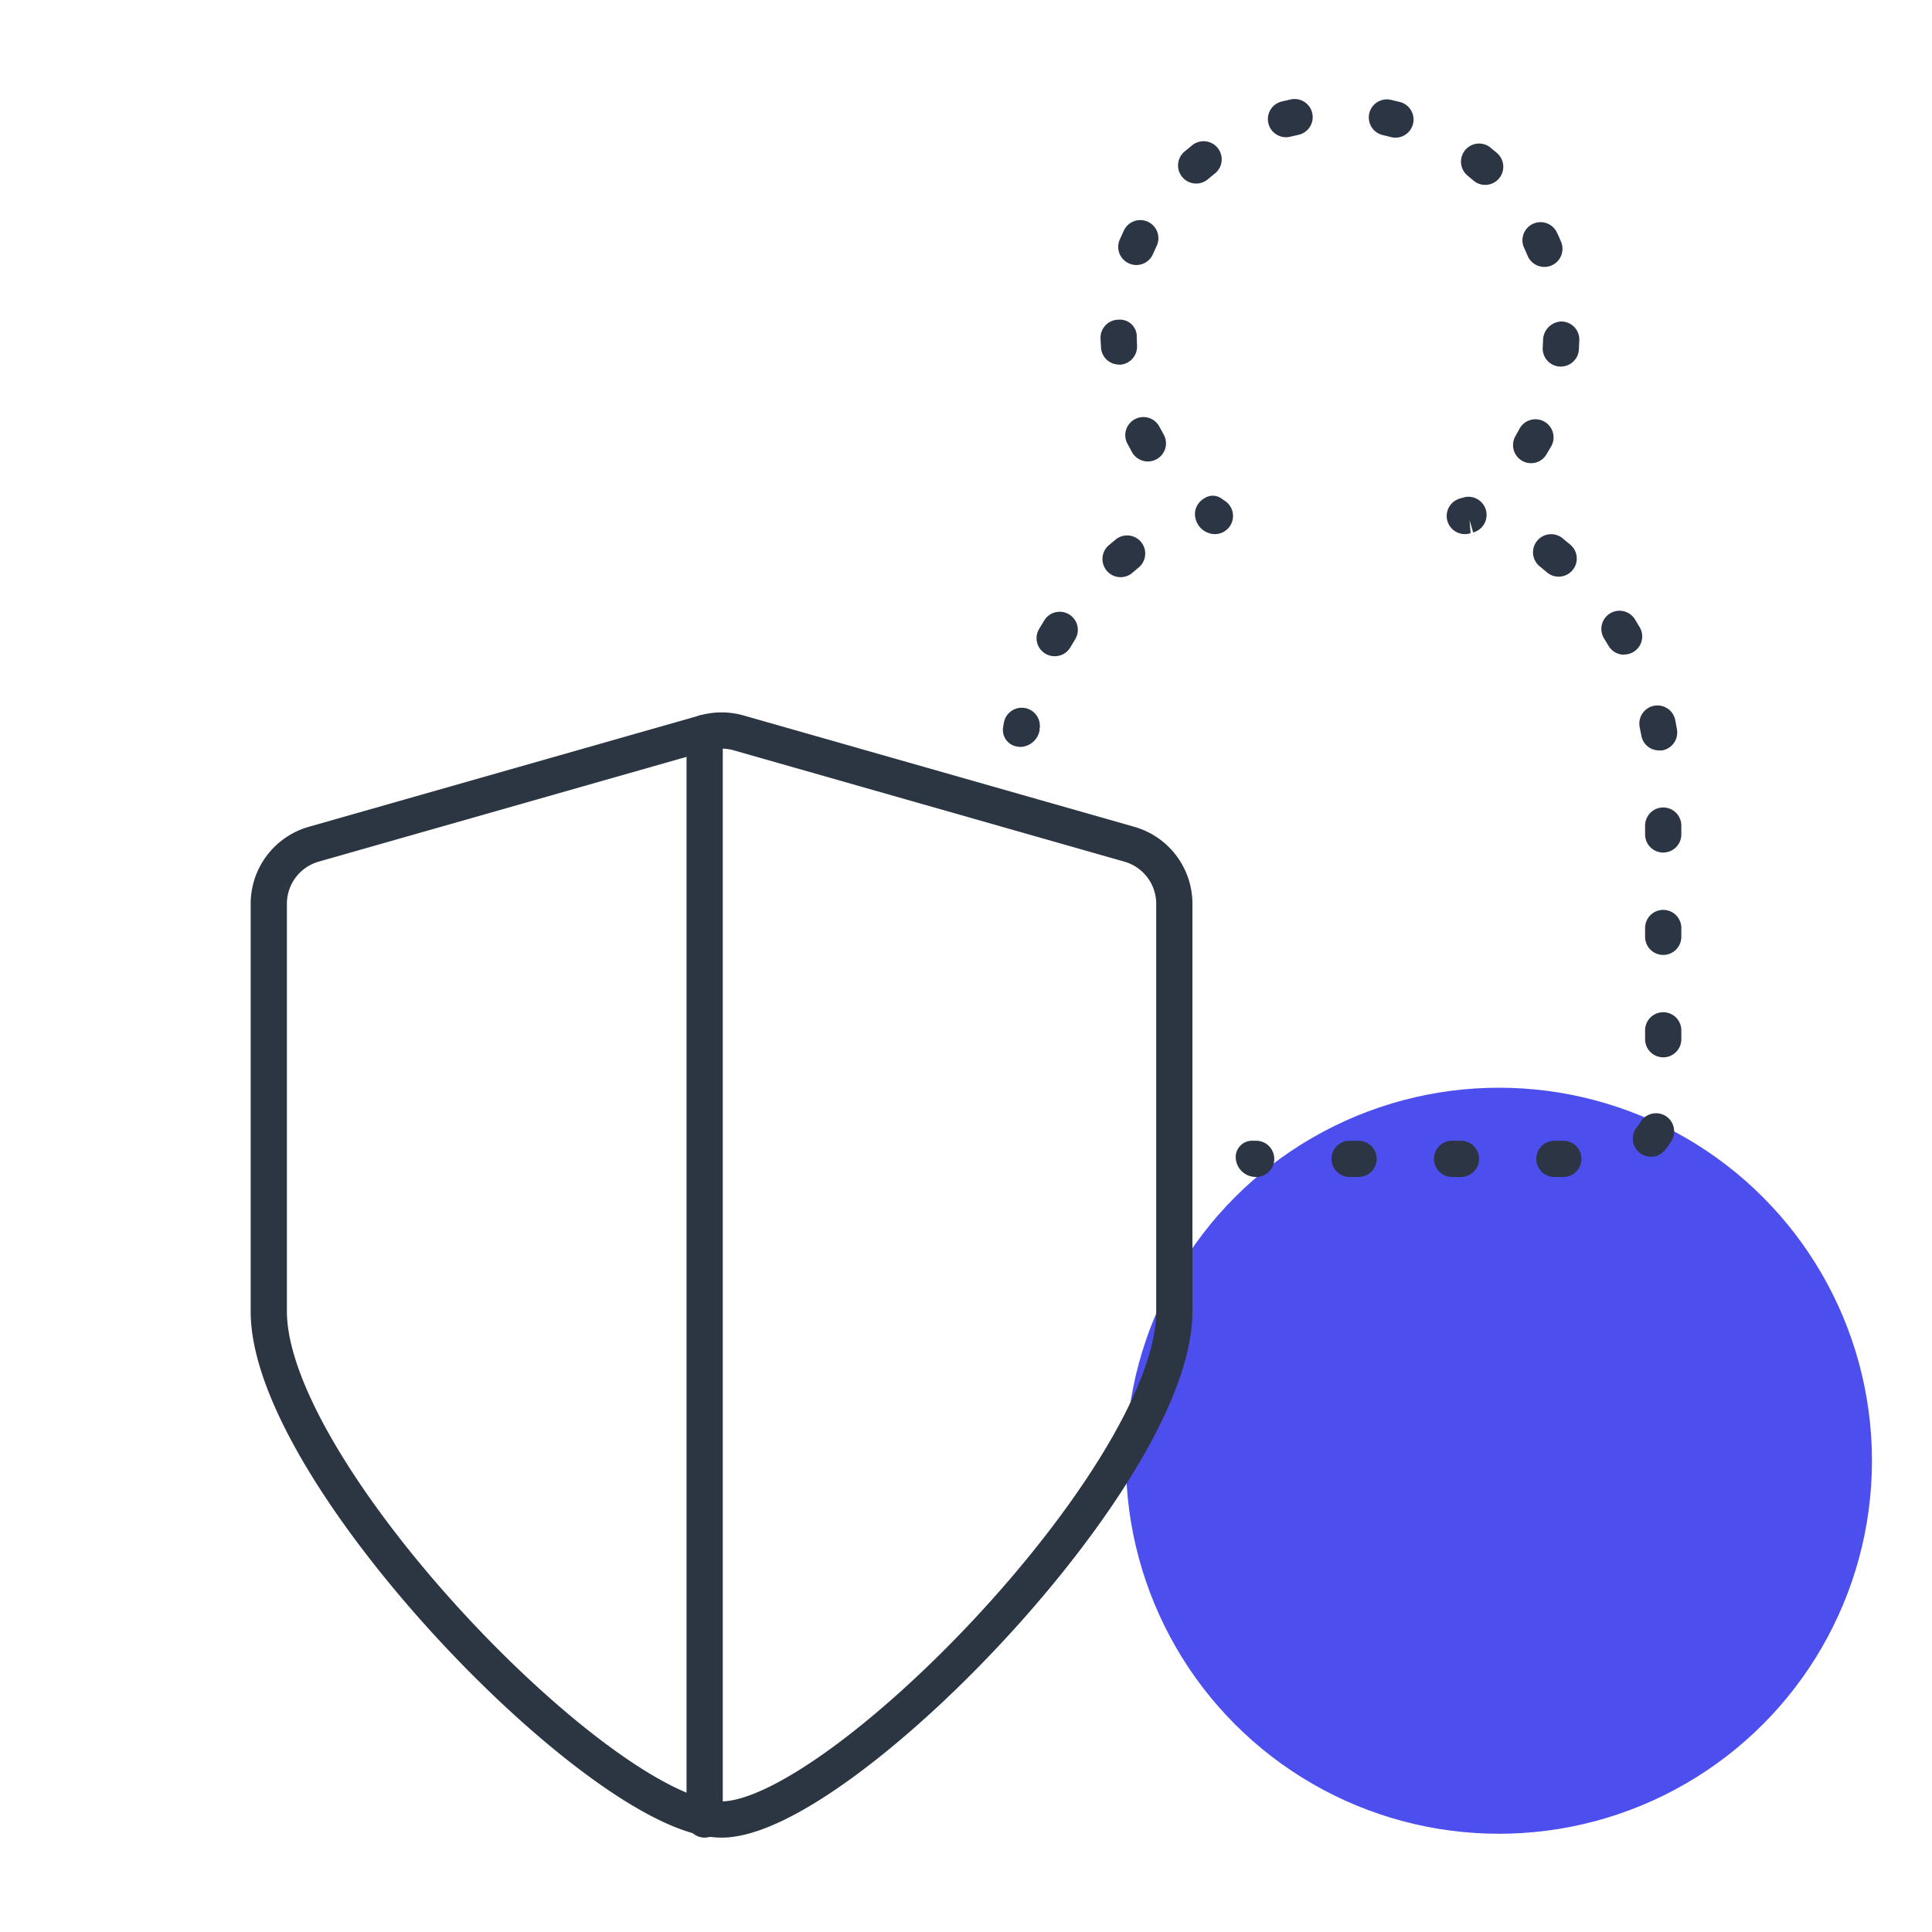 <svg xmlns="http://www.w3.org/2000/svg" viewBox="0 0 40 40"><defs><style>.cls-1{fill:#4c4fee;}.cls-2{fill:#2c3543;}.cls-3{fill:none;stroke:#2c3643;stroke-linecap:round;stroke-linejoin:round;stroke-width:0.75px;}</style></defs><title>transparentsecurity-40x40-colorspot-outlinesindigo</title><g id="Layer_7" data-name="Layer 7"><circle class="cls-1" cx="31.034" cy="30.243" r="7.723"/></g><g id="Layer_1" data-name="Layer 1"><path class="cls-2" d="M26.007,24.368a.417.417,0,0,1-.421-.375.338.338,0,0,1,.328-.375h.093a.375.375,0,0,1,0,.75Z"/><path class="cls-2" d="M32.367,24.368h-.184a.375.375,0,0,1,0-.75h.184a.375.375,0,0,1,0,.75Zm-2.12,0h-.183a.375.375,0,0,1,0-.75h.183a.375.375,0,0,1,0,.75Zm-2.12,0h-.184a.375.375,0,0,1,0-.75h.184a.375.375,0,0,1,0,.75Zm6.053-.418a.376.376,0,0,1-.286-.618.694.694,0,0,0,.07-.1.375.375,0,0,1,.645.383,1.614,1.614,0,0,1-.142.2A.373.373,0,0,1,34.18,23.95Zm.255-2.059a.375.375,0,0,1-.375-.375v-.184a.375.375,0,0,1,.75,0v.184A.375.375,0,0,1,34.435,21.891Zm0-2.12a.375.375,0,0,1-.375-.375v-.183a.375.375,0,0,1,.75,0V19.4A.375.375,0,0,1,34.435,19.771Zm0-2.12a.375.375,0,0,1-.375-.375v-.183a.375.375,0,0,1,.75,0v.183A.375.375,0,0,1,34.435,17.651Zm-.085-2.114a.373.373,0,0,1-.369-.313l-.032-.165a.375.375,0,1,1,.734-.156l.037.2a.376.376,0,0,1-.307.433A.446.446,0,0,1,34.35,15.537Zm-.724-1.982a.372.372,0,0,1-.324-.186l-.09-.148a.375.375,0,0,1,.637-.4l.1.167a.374.374,0,0,1-.323.563ZM32.27,11.939a.374.374,0,0,1-.245-.091l-.13-.109a.375.375,0,1,1,.469-.584l.151.125a.375.375,0,0,1-.245.659Z"/><path class="cls-2" d="M30.328,11.058a.375.375,0,0,1-.213-.684.442.442,0,0,1,.165-.067l.055-.016a.376.376,0,0,1,.165.733l-.074-.255.021.27A.375.375,0,0,1,30.328,11.058Z"/><path class="cls-2" d="M31.7,9.59a.374.374,0,0,1-.323-.563l.082-.149a.375.375,0,0,1,.661.356l-.1.17A.372.372,0,0,1,31.7,9.59Zm-7.934-.036a.373.373,0,0,1-.327-.19l-.093-.17a.375.375,0,1,1,.663-.35l.083.151a.374.374,0,0,1-.142.51A.366.366,0,0,1,23.763,9.554Zm8.549-1.965h-.024a.373.373,0,0,1-.35-.4l.007-.167a.393.393,0,0,1,.384-.366.374.374,0,0,1,.366.383l-.009.2A.375.375,0,0,1,32.312,7.589Zm-9.146-.041a.374.374,0,0,1-.374-.356L22.785,7a.374.374,0,0,1,.369-.381.349.349,0,0,1,.381.369l.006.17a.376.376,0,0,1-.357.393Zm8.805-2.022a.375.375,0,0,1-.347-.232l-.066-.15a.375.375,0,1,1,.678-.32c.029.059.056.121.081.183a.374.374,0,0,1-.2.49A.362.362,0,0,1,31.971,5.526Zm-8.446-.039a.38.38,0,0,1-.15-.031.376.376,0,0,1-.193-.5l.08-.175a.375.375,0,1,1,.678.32l-.071.156A.375.375,0,0,1,23.525,5.487Zm7.221-1.659a.375.375,0,0,1-.247-.093l-.128-.108a.375.375,0,0,1,.469-.584l.152.127a.375.375,0,0,1-.246.658ZM24.766,3.8a.375.375,0,0,1-.242-.662l.149-.122a.375.375,0,1,1,.467.586l-.133.11A.374.374,0,0,1,24.766,3.8Zm4.129-.95a.365.365,0,0,1-.1-.013l-.164-.04a.374.374,0,0,1,.166-.73l.192.046a.375.375,0,0,1-.1.737Zm-2.27-.009a.375.375,0,0,1-.09-.739l.19-.044a.375.375,0,0,1,.156.734l-.166.038A.4.4,0,0,1,26.625,2.842Z"/><path class="cls-2" d="M25.152,11.058a.373.373,0,0,1-.118-.019.417.417,0,0,1-.287-.469.392.392,0,0,1,.194-.257.308.308,0,0,1,.349.009l.076.052a.375.375,0,0,1-.214.684Z"/><path class="cls-2" d="M21.836,13.586a.373.373,0,0,1-.323-.563l.1-.165a.375.375,0,1,1,.64.39l-.091.152A.372.372,0,0,1,21.836,13.586ZM23.2,11.95a.376.376,0,0,1-.245-.66l.15-.125a.375.375,0,0,1,.474.581l-.134.113A.378.378,0,0,1,23.2,11.95Z"/><path class="cls-2" d="M21.133,15.464a.39.39,0,0,1-.058-.005.348.348,0,0,1-.307-.4l.017-.1a.375.375,0,0,1,.738.139l0,.026A.416.416,0,0,1,21.133,15.464Z"/><path class="cls-3" d="M5.565,27.152V18.711a1.282,1.282,0,0,1,.93-1.232l8.094-2.306a1.288,1.288,0,0,1,.7,0l8.093,2.306a1.282,1.282,0,0,1,.931,1.232v8.441c0,3.379-6.95,10.519-9.375,10.519S5.565,30.531,5.565,27.152Z"/><line class="cls-3" x1="14.589" y1="15.173" x2="14.589" y2="37.671"/></g></svg>